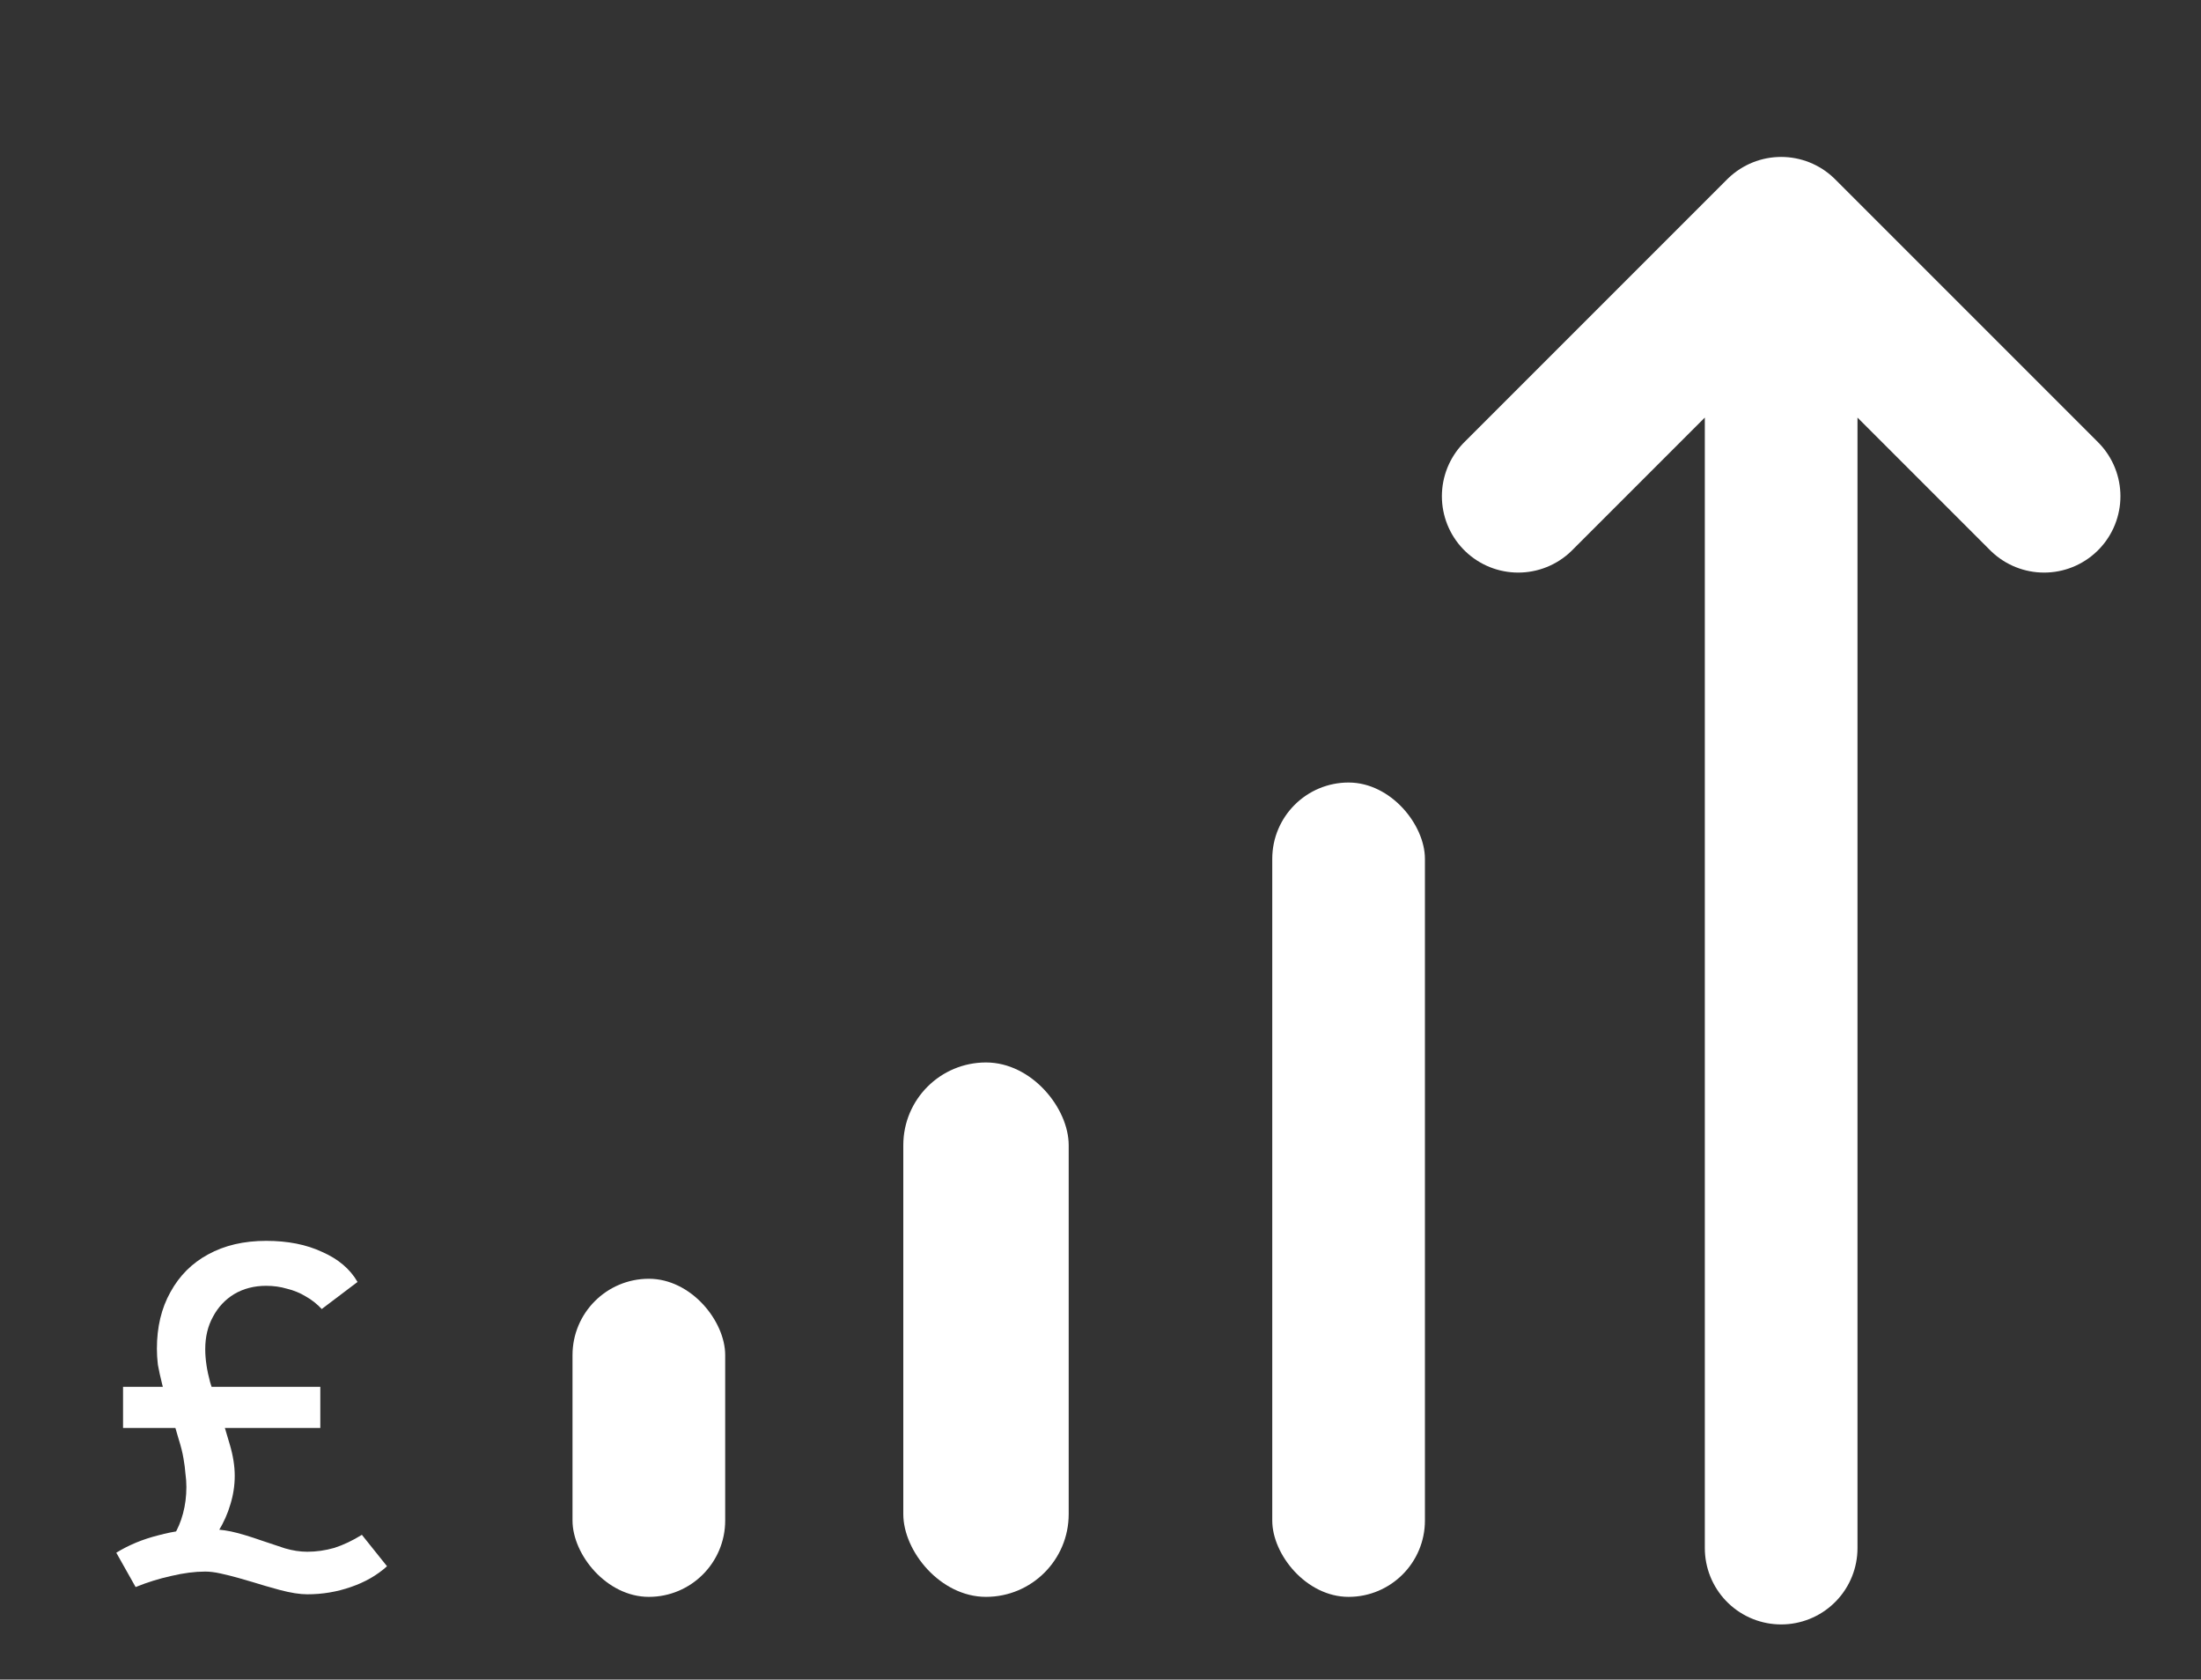 <svg width="173" height="132" viewBox="0 0 173 132" fill="none" xmlns="http://www.w3.org/2000/svg">
<rect x="0" y="0" width="173" height="132" fill="#333333" stroke="none"/>
<g clip-path="url(#clip0_32_177)">
<path d="M119.333 39L140 18.333M140 18.333L160.667 39M140 18.333L140 121.666" stroke="white" stroke-width="12" stroke-linecap="round" stroke-linejoin="round"/>
<path d="M15.486 122.486L12.636 121.688C13.016 121.485 13.358 121.143 13.662 120.662C13.966 120.181 14.207 119.611 14.384 118.952C14.561 118.293 14.65 117.597 14.65 116.862C14.65 116.507 14.625 116.153 14.574 115.798C14.549 115.443 14.498 115.051 14.422 114.62C14.346 114.164 14.219 113.657 14.042 113.1C13.89 112.543 13.687 111.884 13.434 111.124C13.13 110.187 12.902 109.414 12.75 108.806C12.598 108.198 12.484 107.679 12.408 107.248C12.357 106.817 12.332 106.399 12.332 105.994C12.332 104.297 12.687 102.815 13.396 101.548C14.105 100.256 15.093 99.268 16.36 98.584C17.652 97.875 19.172 97.52 20.92 97.52C22.617 97.52 24.087 97.811 25.328 98.394C26.595 98.951 27.519 99.737 28.102 100.75L25.29 102.878C24.91 102.473 24.492 102.143 24.036 101.89C23.58 101.611 23.086 101.409 22.554 101.282C22.047 101.13 21.503 101.054 20.92 101.054C19.983 101.054 19.147 101.269 18.412 101.7C17.703 102.131 17.145 102.726 16.74 103.486C16.335 104.221 16.132 105.069 16.132 106.032C16.132 106.817 16.259 107.679 16.512 108.616C16.791 109.528 17.057 110.351 17.31 111.086C17.563 111.846 17.817 112.669 18.07 113.556C18.323 114.417 18.45 115.228 18.45 115.988C18.45 116.748 18.336 117.495 18.108 118.23C17.905 118.939 17.589 119.649 17.158 120.358C16.727 121.042 16.17 121.751 15.486 122.486ZM24.15 125.298C23.567 125.298 22.845 125.184 21.984 124.956C21.148 124.728 20.451 124.525 19.894 124.348C19.565 124.247 19.172 124.133 18.716 124.006C18.26 123.879 17.804 123.765 17.348 123.664C16.892 123.563 16.487 123.512 16.132 123.512C15.321 123.512 14.435 123.626 13.472 123.854C12.535 124.057 11.597 124.348 10.66 124.728L9.14 122.03C10.128 121.422 11.23 120.966 12.446 120.662C13.662 120.333 14.891 120.168 16.132 120.168C16.867 120.168 17.538 120.231 18.146 120.358C18.754 120.485 19.603 120.738 20.692 121.118C21.224 121.295 21.794 121.485 22.402 121.688C23.01 121.865 23.593 121.954 24.15 121.954C24.859 121.954 25.569 121.853 26.278 121.65C26.987 121.422 27.709 121.08 28.444 120.624L30.42 123.094C29.635 123.803 28.685 124.348 27.57 124.728C26.481 125.108 25.341 125.298 24.15 125.298ZM9.672 112.226V108.996H25.176V112.226H9.672Z" fill="white"/>
<rect x="71" y="83.5" width="13" height="42" rx="6.5" fill="white"/>
<rect x="45" y="100.5" width="12" height="25" rx="6" fill="white"/>
<rect x="100" y="61.5" width="12" height="64" rx="6" fill="white"/>
</g>
<defs>
<clipPath id="clip0_32_177">
<rect width="173" height="132" fill="white"/>
</clipPath>
</defs>
</svg>
